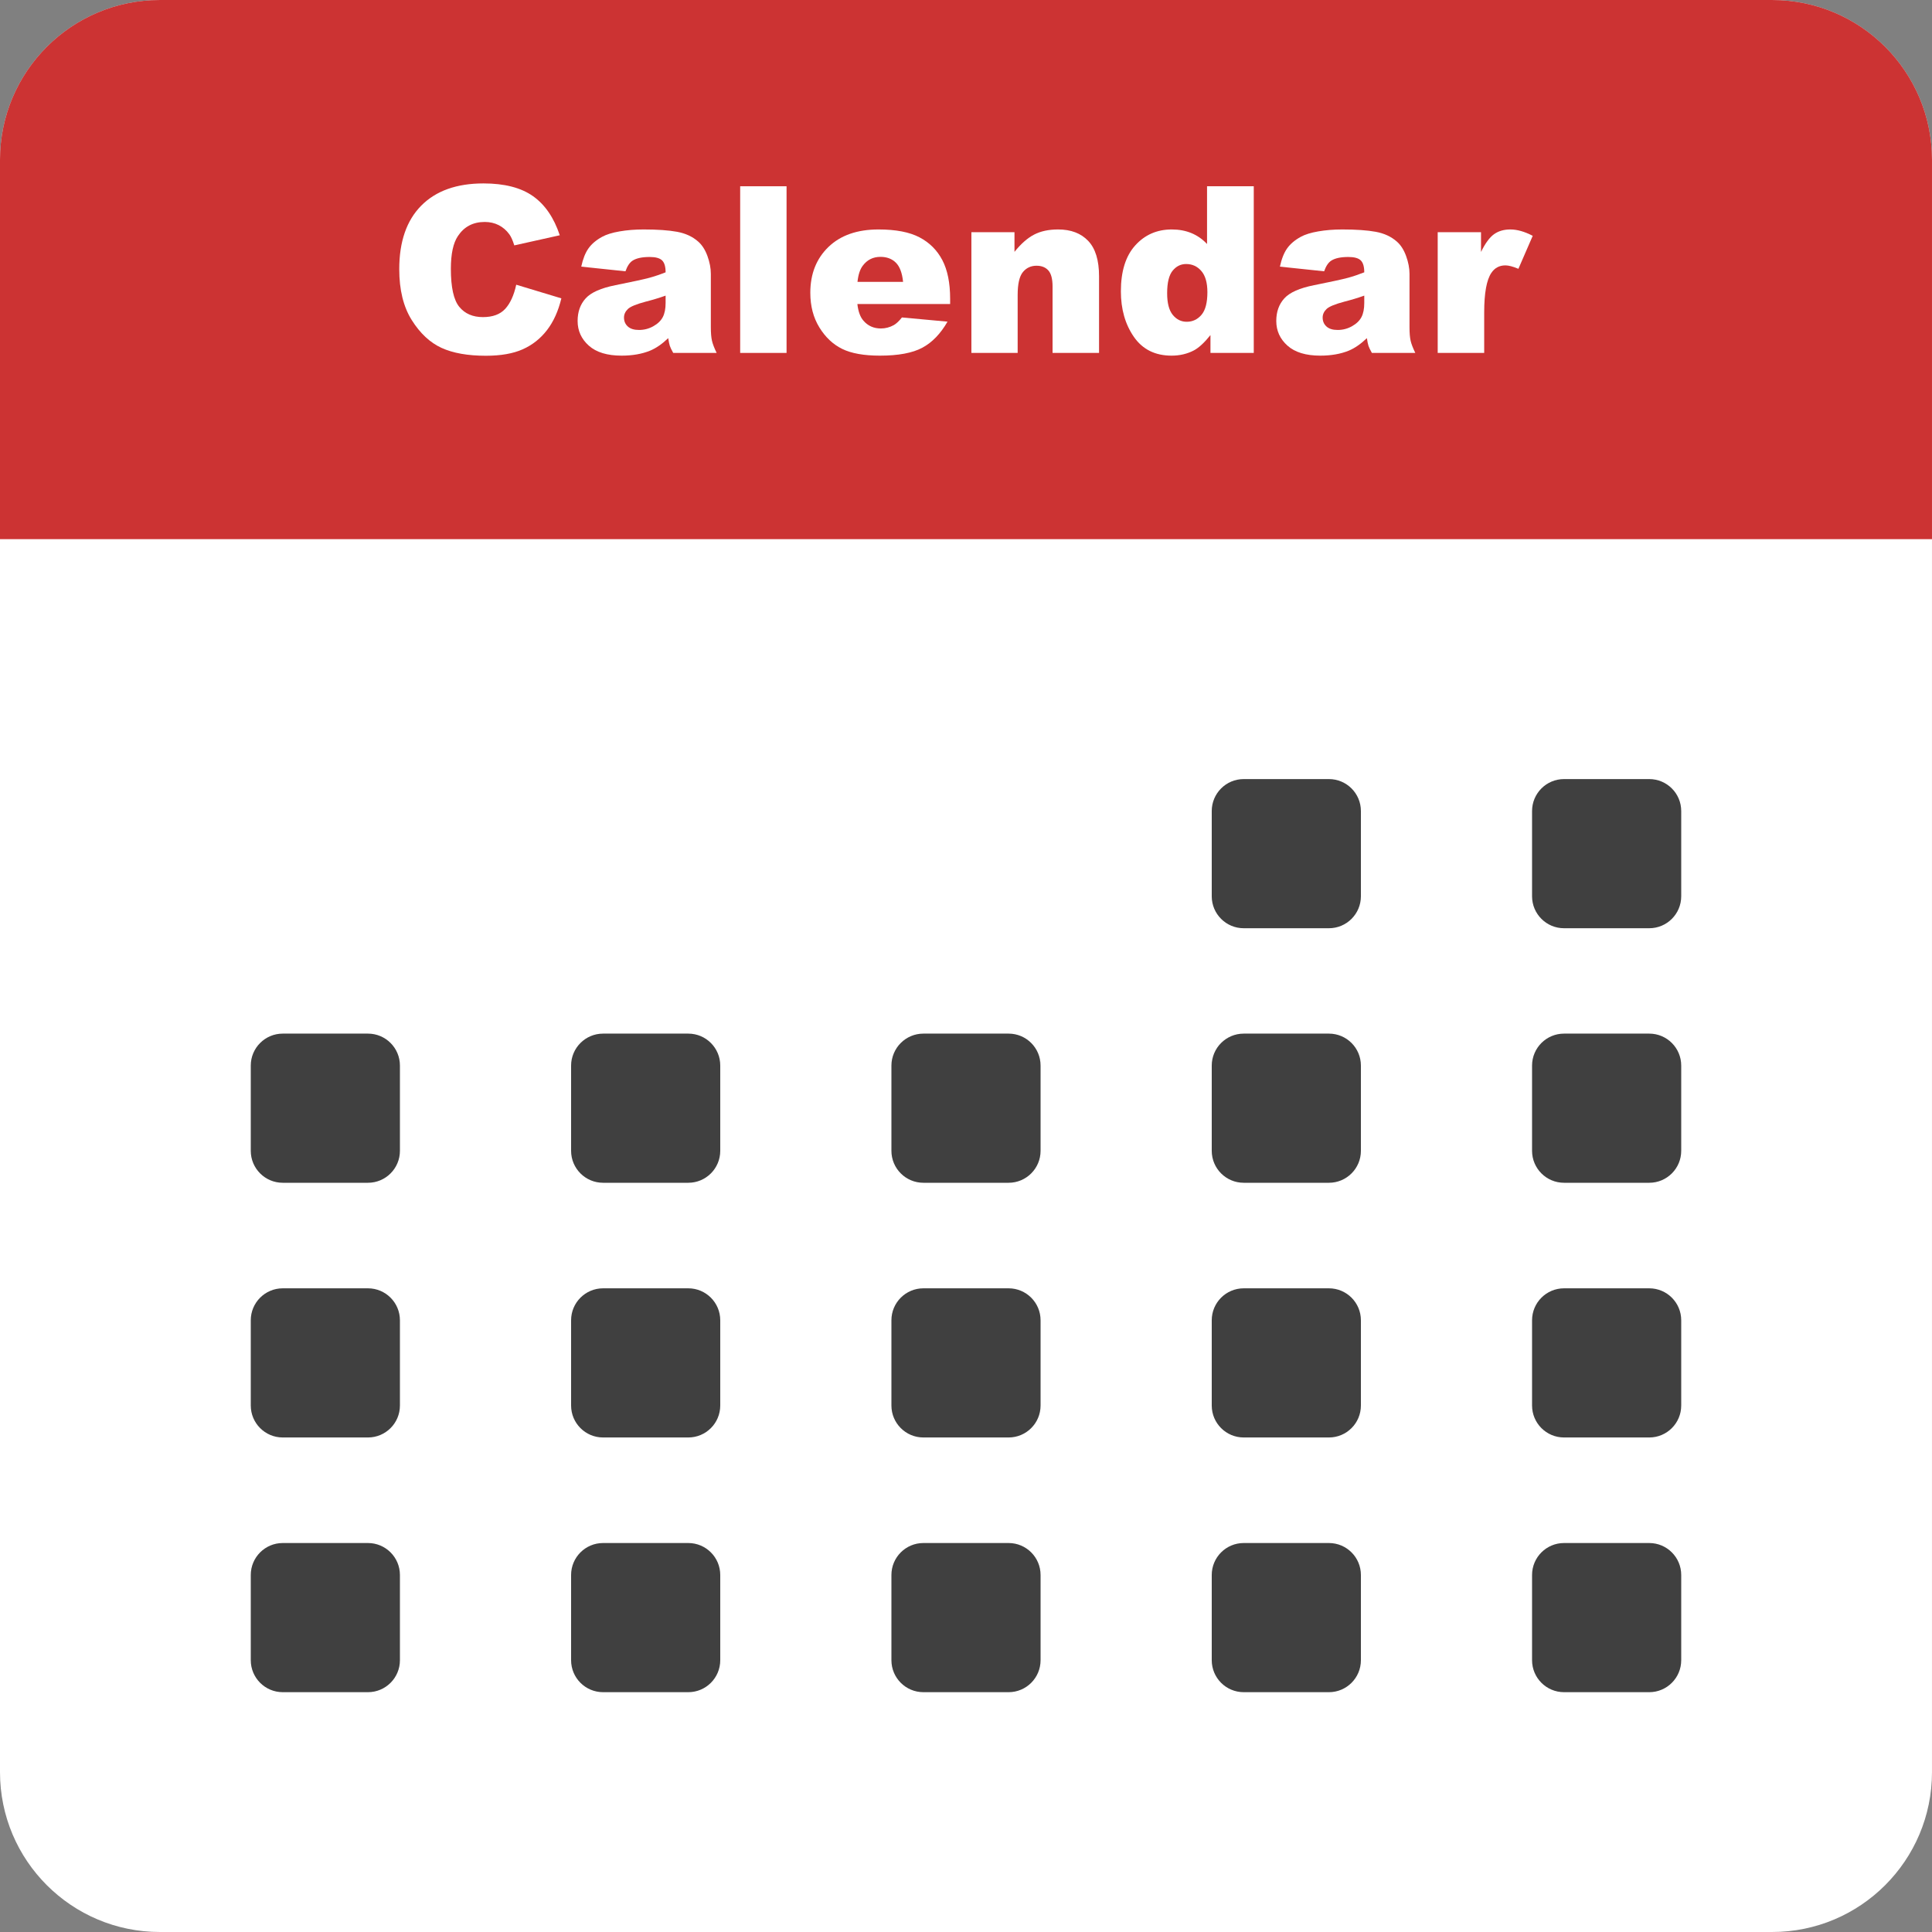 <?xml version="1.0" encoding="UTF-8"?>
<!DOCTYPE svg PUBLIC '-//W3C//DTD SVG 1.0//EN'
          'http://www.w3.org/TR/2001/REC-SVG-20010904/DTD/svg10.dtd'>
<svg height="894.9" preserveAspectRatio="xMidYMid meet" version="1.0" viewBox="0.0 0.0 894.9 894.9" width="894.9" xmlns="http://www.w3.org/2000/svg" xmlns:xlink="http://www.w3.org/1999/xlink" zoomAndPan="magnify"
><rect x="0.0" y="0.0" width="894.9" height="894.9" fill="#808080" stroke="none"/><defs
  ><clipPath id="a"
    ><path d="M 0 0 L 894.898 0 L 894.898 180 L 0 180 Z M 0 0"
    /></clipPath
    ><clipPath id="b"
    ><path d="M 0 179 L 894.898 179 L 894.898 894.898 L 0 894.898 Z M 0 179"
    /></clipPath
    ><clipPath id="c"
    ><path d="M 0 0 L 894.898 0 L 894.898 250 L 0 250 Z M 0 0"
    /></clipPath
  ></defs
  ><g
  ><g clip-path="url(#a)" id="change1_1"
    ><path d="M 894.895 74.047 L 894.895 179.48 L 0 179.48 L 0 74.047 C 0 33.152 33.148 0.004 74.039 0.004 L 820.855 0.004 C 861.746 0.004 894.895 33.152 894.895 74.047" fill="#e6e6e6"
    /></g
    ><g clip-path="url(#b)" id="change2_1"
    ><path d="M 894.895 179.48 L 894.895 820.859 C 894.895 861.75 861.746 894.898 820.855 894.898 L 74.039 894.898 C 33.148 894.898 0 861.75 0 820.859 L 0 179.48 L 894.895 179.48" fill="#fff"
    /></g
    ><g clip-path="url(#c)" id="change3_1"
    ><path d="M 894.895 74.047 L 894.895 249.742 L 0 249.742 L 0 74.047 C 0 33.152 33.148 0.004 74.039 0.004 L 820.855 0.004 C 861.746 0.004 894.895 33.152 894.895 74.047" fill="#c33"
    /></g
    ><g id="change2_2"
    ><path d="M 239.117 131.879 L 260.02 138.195 C 258.617 144.059 256.406 148.957 253.387 152.887 C 250.367 156.82 246.621 159.785 242.145 161.785 C 237.672 163.785 231.973 164.785 225.059 164.785 C 216.668 164.785 209.816 163.566 204.496 161.129 C 199.18 158.691 194.59 154.402 190.727 148.266 C 186.867 142.125 184.934 134.27 184.934 124.691 C 184.934 111.922 188.332 102.109 195.125 95.25 C 201.918 88.391 211.527 84.961 223.953 84.961 C 233.676 84.961 241.32 86.93 246.883 90.859 C 252.445 94.789 256.582 100.828 259.285 108.973 L 238.223 113.66 C 237.484 111.309 236.715 109.586 235.906 108.5 C 234.57 106.676 232.938 105.27 231.008 104.285 C 229.078 103.305 226.918 102.812 224.531 102.812 C 219.125 102.812 214.984 104.984 212.105 109.336 C 209.93 112.559 208.84 117.625 208.84 124.531 C 208.84 133.09 210.141 138.953 212.738 142.125 C 215.336 145.297 218.984 146.883 223.688 146.883 C 228.254 146.883 231.699 145.602 234.035 143.039 C 236.371 140.477 238.062 136.758 239.117 131.879" fill="#fff"
    /></g
    ><g id="change2_3"
    ><path d="M 308.309 136.934 C 305.359 137.984 302.285 138.914 299.094 139.723 C 294.738 140.883 291.984 142.023 290.824 143.145 C 289.633 144.305 289.035 145.621 289.035 147.094 C 289.035 148.781 289.621 150.156 290.801 151.227 C 291.973 152.301 293.703 152.836 295.984 152.836 C 298.371 152.836 300.594 152.254 302.645 151.098 C 304.699 149.938 306.156 148.527 307.016 146.859 C 307.875 145.191 308.309 143.023 308.309 140.355 Z M 289.719 125.664 L 269.234 123.508 C 270.008 119.926 271.121 117.109 272.578 115.055 C 274.035 113 276.133 111.219 278.871 109.711 C 280.84 108.621 283.539 107.781 286.98 107.184 C 290.422 106.586 294.141 106.285 298.145 106.285 C 304.566 106.285 309.727 106.648 313.625 107.367 C 317.52 108.086 320.77 109.586 323.363 111.867 C 325.191 113.449 326.629 115.688 327.684 118.582 C 328.738 121.477 329.262 124.242 329.262 126.875 L 329.262 151.57 C 329.262 154.203 329.43 156.266 329.766 157.758 C 330.098 159.25 330.824 161.152 331.949 163.473 L 311.836 163.473 C 311.027 162.031 310.5 160.934 310.254 160.18 C 310.008 159.426 309.762 158.238 309.516 156.625 C 306.711 159.328 303.918 161.258 301.145 162.418 C 297.355 163.961 292.949 164.734 287.93 164.734 C 281.258 164.734 276.195 163.191 272.738 160.102 C 269.281 157.012 267.551 153.203 267.551 148.676 C 267.551 144.43 268.797 140.934 271.289 138.195 C 273.781 135.457 278.379 133.422 285.086 132.09 C 293.125 130.473 298.336 129.344 300.723 128.691 C 303.109 128.043 305.641 127.191 308.309 126.137 C 308.309 123.508 307.762 121.664 306.676 120.609 C 305.586 119.555 303.672 119.031 300.934 119.031 C 297.426 119.031 294.789 119.594 293.035 120.715 C 291.668 121.594 290.562 123.242 289.719 125.664" fill="#fff"
    /></g
    ><g id="change2_4"
    ><path d="M 342.848 86.277 L 364.332 86.277 L 364.332 163.473 L 342.848 163.473 L 342.848 86.277" fill="#fff"
    /></g
    ><g id="change2_5"
    ><path d="M 418.305 130.562 C 417.883 126.418 416.766 123.453 414.961 121.664 C 413.152 119.871 410.773 118.977 407.824 118.977 C 404.418 118.977 401.699 120.328 399.664 123.031 C 398.363 124.719 397.539 127.227 397.188 130.562 Z M 440.102 140.828 L 397.137 140.828 C 397.52 144.27 398.453 146.832 399.926 148.516 C 401.996 150.938 404.699 152.148 408.035 152.148 C 410.141 152.148 412.141 151.621 414.039 150.57 C 415.195 149.902 416.441 148.727 417.777 147.043 L 438.891 148.988 C 435.66 154.605 431.766 158.637 427.203 161.074 C 422.637 163.516 416.094 164.734 407.562 164.734 C 400.152 164.734 394.324 163.688 390.078 161.602 C 385.832 159.512 382.312 156.195 379.523 151.648 C 376.73 147.105 375.336 141.758 375.336 135.617 C 375.336 126.875 378.137 119.801 383.734 114.395 C 389.336 108.992 397.066 106.285 406.93 106.285 C 414.934 106.285 421.25 107.496 425.887 109.922 C 430.52 112.344 434.047 115.852 436.469 120.449 C 438.891 125.051 440.102 131.035 440.102 138.406 L 440.102 140.828" fill="#fff"
    /></g
    ><g id="change2_6"
    ><path d="M 449.949 107.551 L 469.906 107.551 L 469.906 116.66 C 472.891 112.941 475.906 110.281 478.961 108.684 C 482.016 107.086 485.734 106.285 490.125 106.285 C 496.055 106.285 500.699 108.051 504.051 111.578 C 507.402 115.105 509.078 120.559 509.078 127.93 L 509.078 163.473 L 487.547 163.473 L 487.547 132.719 C 487.547 129.211 486.895 126.727 485.598 125.27 C 484.297 123.812 482.473 123.086 480.121 123.086 C 477.523 123.086 475.414 124.066 473.801 126.031 C 472.188 128 471.379 131.527 471.379 136.617 L 471.379 163.473 L 449.949 163.473 L 449.949 107.551" fill="#fff"
    /></g
    ><g id="change2_7"
    ><path d="M 559.262 135.352 C 559.262 130.965 558.328 127.691 556.469 125.531 C 554.609 123.375 552.258 122.293 549.414 122.293 C 546.922 122.293 544.832 123.328 543.148 125.402 C 541.465 127.473 540.621 130.949 540.621 135.828 C 540.621 140.391 541.488 143.734 543.227 145.859 C 544.965 147.98 547.113 149.043 549.68 149.043 C 552.414 149.043 554.695 147.973 556.523 145.832 C 558.348 143.691 559.262 140.195 559.262 135.352 Z M 580.742 86.277 L 580.742 163.473 L 560.684 163.473 L 560.684 155.203 C 557.875 158.715 555.312 161.086 552.996 162.312 C 549.906 163.926 546.465 164.734 542.676 164.734 C 535.055 164.734 529.238 161.84 525.219 156.047 C 521.199 150.254 519.191 143.219 519.191 134.934 C 519.191 125.664 521.41 118.574 525.852 113.66 C 530.289 108.746 535.934 106.285 542.781 106.285 C 546.113 106.285 549.141 106.848 551.863 107.973 C 554.582 109.098 556.996 110.781 559.102 113.027 L 559.102 86.277 L 580.742 86.277" fill="#fff"
    /></g
    ><g id="change2_8"
    ><path d="M 631.926 136.934 C 628.977 137.984 625.902 138.914 622.711 139.723 C 618.355 140.883 615.602 142.023 614.441 143.145 C 613.25 144.305 612.652 145.621 612.652 147.094 C 612.652 148.781 613.238 150.156 614.418 151.227 C 615.594 152.301 617.32 152.836 619.605 152.836 C 621.988 152.836 624.211 152.254 626.266 151.098 C 628.316 149.938 629.773 148.527 630.637 146.859 C 631.496 145.191 631.926 143.023 631.926 140.355 Z M 613.34 125.664 L 592.855 123.508 C 593.625 119.926 594.742 117.109 596.199 115.055 C 597.656 113 599.754 111.219 602.492 109.711 C 604.457 108.621 607.16 107.781 610.598 107.184 C 614.039 106.586 617.762 106.285 621.762 106.285 C 628.188 106.285 633.348 106.648 637.242 107.367 C 641.141 108.086 644.387 109.586 646.984 111.867 C 648.809 113.449 650.25 115.688 651.301 118.582 C 652.355 121.477 652.883 124.242 652.883 126.875 L 652.883 151.57 C 652.883 154.203 653.047 156.266 653.383 157.758 C 653.715 159.25 654.441 161.152 655.566 163.473 L 635.453 163.473 C 634.645 162.031 634.117 160.934 633.871 160.18 C 633.629 159.426 633.383 158.238 633.137 156.625 C 630.328 159.328 627.535 161.258 624.766 162.418 C 620.973 163.961 616.566 164.734 611.547 164.734 C 604.879 164.734 599.812 163.191 596.355 160.102 C 592.898 157.012 591.168 153.203 591.168 148.676 C 591.168 144.43 592.414 140.934 594.906 138.195 C 597.402 135.457 602 133.422 608.703 132.09 C 616.742 130.473 621.953 129.344 624.344 128.691 C 626.73 128.043 629.258 127.191 631.926 126.137 C 631.926 123.508 631.379 121.664 630.293 120.609 C 629.203 119.555 627.289 119.031 624.555 119.031 C 621.043 119.031 618.41 119.594 616.656 120.715 C 615.285 121.594 614.18 123.242 613.34 125.664" fill="#fff"
    /></g
    ><g id="change2_9"
    ><path d="M 665.941 107.551 L 686.004 107.551 L 686.004 116.715 C 687.934 112.746 689.926 110.016 691.977 108.523 C 694.031 107.031 696.566 106.285 699.586 106.285 C 702.746 106.285 706.203 107.27 709.961 109.234 L 703.324 124.508 C 700.797 123.453 698.797 122.926 697.324 122.926 C 694.516 122.926 692.34 124.086 690.793 126.402 C 688.582 129.664 687.477 135.773 687.477 144.727 L 687.477 163.473 L 665.941 163.473 L 665.941 107.551" fill="#fff"
    /></g
    ><g id="change4_1"
    ><path d="M 615.559 429.957 L 576.086 429.957 C 567.906 429.957 561.277 423.324 561.277 415.148 L 561.277 375.676 C 561.277 367.496 567.906 360.867 576.086 360.867 L 615.559 360.867 C 623.734 360.867 630.367 367.496 630.367 375.676 L 630.367 415.148 C 630.367 423.324 623.734 429.957 615.559 429.957" fill="#404040"
    /></g
    ><g id="change4_2"
    ><path d="M 763.93 429.957 L 724.457 429.957 C 716.281 429.957 709.648 423.324 709.648 415.148 L 709.648 375.676 C 709.648 367.496 716.281 360.867 724.457 360.867 L 763.93 360.867 C 772.109 360.867 778.738 367.496 778.738 375.676 L 778.738 415.148 C 778.738 423.324 772.109 429.957 763.93 429.957" fill="#404040"
    /></g
    ><g id="change4_3"
    ><path d="M 615.559 547.859 L 576.086 547.859 C 567.906 547.859 561.277 541.23 561.277 533.051 L 561.277 493.578 C 561.277 485.398 567.906 478.77 576.086 478.77 L 615.559 478.77 C 623.734 478.77 630.367 485.398 630.367 493.578 L 630.367 533.051 C 630.367 541.23 623.734 547.859 615.559 547.859" fill="#404040"
    /></g
    ><g id="change4_4"
    ><path d="M 467.184 547.859 L 427.711 547.859 C 419.531 547.859 412.902 541.23 412.902 533.051 L 412.902 493.578 C 412.902 485.398 419.531 478.77 427.711 478.77 L 467.184 478.77 C 475.363 478.77 481.992 485.398 481.992 493.578 L 481.992 533.051 C 481.992 541.23 475.363 547.859 467.184 547.859" fill="#404040"
    /></g
    ><g id="change4_5"
    ><path d="M 318.812 547.859 L 279.34 547.859 C 271.16 547.859 264.531 541.23 264.531 533.051 L 264.531 493.578 C 264.531 485.398 271.16 478.77 279.34 478.77 L 318.812 478.77 C 326.988 478.77 333.617 485.398 333.617 493.578 L 333.617 533.051 C 333.617 541.23 326.988 547.859 318.812 547.859" fill="#404040"
    /></g
    ><g id="change4_6"
    ><path d="M 170.438 547.859 L 130.965 547.859 C 122.785 547.859 116.156 541.23 116.156 533.051 L 116.156 493.578 C 116.156 485.398 122.785 478.77 130.965 478.77 L 170.438 478.77 C 178.617 478.77 185.246 485.398 185.246 493.578 L 185.246 533.051 C 185.246 541.23 178.617 547.859 170.438 547.859" fill="#404040"
    /></g
    ><g id="change4_7"
    ><path d="M 763.93 547.859 L 724.457 547.859 C 716.281 547.859 709.648 541.23 709.648 533.051 L 709.648 493.578 C 709.648 485.398 716.281 478.77 724.457 478.77 L 763.93 478.77 C 772.109 478.77 778.738 485.398 778.738 493.578 L 778.738 533.051 C 778.738 541.23 772.109 547.859 763.93 547.859" fill="#404040"
    /></g
    ><g id="change4_8"
    ><path d="M 615.559 665.836 L 576.086 665.836 C 567.906 665.836 561.277 659.207 561.277 651.027 L 561.277 611.555 C 561.277 603.379 567.906 596.746 576.086 596.746 L 615.559 596.746 C 623.734 596.746 630.367 603.379 630.367 611.555 L 630.367 651.027 C 630.367 659.207 623.734 665.836 615.559 665.836" fill="#404040"
    /></g
    ><g id="change4_9"
    ><path d="M 467.184 665.836 L 427.711 665.836 C 419.531 665.836 412.902 659.207 412.902 651.027 L 412.902 611.555 C 412.902 603.379 419.531 596.746 427.711 596.746 L 467.184 596.746 C 475.363 596.746 481.992 603.379 481.992 611.555 L 481.992 651.027 C 481.992 659.207 475.363 665.836 467.184 665.836" fill="#404040"
    /></g
    ><g id="change4_10"
    ><path d="M 318.812 665.836 L 279.34 665.836 C 271.16 665.836 264.531 659.207 264.531 651.027 L 264.531 611.555 C 264.531 603.379 271.16 596.746 279.34 596.746 L 318.812 596.746 C 326.988 596.746 333.617 603.379 333.617 611.555 L 333.617 651.027 C 333.617 659.207 326.988 665.836 318.812 665.836" fill="#404040"
    /></g
    ><g id="change4_11"
    ><path d="M 170.438 665.836 L 130.965 665.836 C 122.785 665.836 116.156 659.207 116.156 651.027 L 116.156 611.555 C 116.156 603.379 122.785 596.746 130.965 596.746 L 170.438 596.746 C 178.617 596.746 185.246 603.379 185.246 611.555 L 185.246 651.027 C 185.246 659.207 178.617 665.836 170.438 665.836" fill="#404040"
    /></g
    ><g id="change4_12"
    ><path d="M 763.93 665.836 L 724.457 665.836 C 716.281 665.836 709.648 659.207 709.648 651.027 L 709.648 611.555 C 709.648 603.379 716.281 596.746 724.457 596.746 L 763.93 596.746 C 772.109 596.746 778.738 603.379 778.738 611.555 L 778.738 651.027 C 778.738 659.207 772.109 665.836 763.93 665.836" fill="#404040"
    /></g
    ><g id="change4_13"
    ><path d="M 615.559 783.816 L 576.086 783.816 C 567.906 783.816 561.277 777.184 561.277 769.008 L 561.277 729.535 C 561.277 721.355 567.906 714.727 576.086 714.727 L 615.559 714.727 C 623.734 714.727 630.367 721.355 630.367 729.535 L 630.367 769.008 C 630.367 777.184 623.734 783.816 615.559 783.816" fill="#404040"
    /></g
    ><g id="change4_14"
    ><path d="M 467.184 783.816 L 427.711 783.816 C 419.531 783.816 412.902 777.184 412.902 769.008 L 412.902 729.535 C 412.902 721.355 419.531 714.727 427.711 714.727 L 467.184 714.727 C 475.363 714.727 481.992 721.355 481.992 729.535 L 481.992 769.008 C 481.992 777.184 475.363 783.816 467.184 783.816" fill="#404040"
    /></g
    ><g id="change4_15"
    ><path d="M 318.812 783.816 L 279.34 783.816 C 271.16 783.816 264.531 777.184 264.531 769.008 L 264.531 729.535 C 264.531 721.355 271.16 714.727 279.34 714.727 L 318.812 714.727 C 326.988 714.727 333.617 721.355 333.617 729.535 L 333.617 769.008 C 333.617 777.184 326.988 783.816 318.812 783.816" fill="#404040"
    /></g
    ><g id="change4_16"
    ><path d="M 170.438 783.816 L 130.965 783.816 C 122.785 783.816 116.156 777.184 116.156 769.008 L 116.156 729.535 C 116.156 721.355 122.785 714.727 130.965 714.727 L 170.438 714.727 C 178.617 714.727 185.246 721.355 185.246 729.535 L 185.246 769.008 C 185.246 777.184 178.617 783.816 170.438 783.816" fill="#404040"
    /></g
    ><g id="change4_17"
    ><path d="M 763.93 783.816 L 724.457 783.816 C 716.281 783.816 709.648 777.184 709.648 769.008 L 709.648 729.535 C 709.648 721.355 716.281 714.727 724.457 714.727 L 763.93 714.727 C 772.109 714.727 778.738 721.355 778.738 729.535 L 778.738 769.008 C 778.738 777.184 772.109 783.816 763.93 783.816" fill="#404040"
    /></g
  ></g
></svg
>
